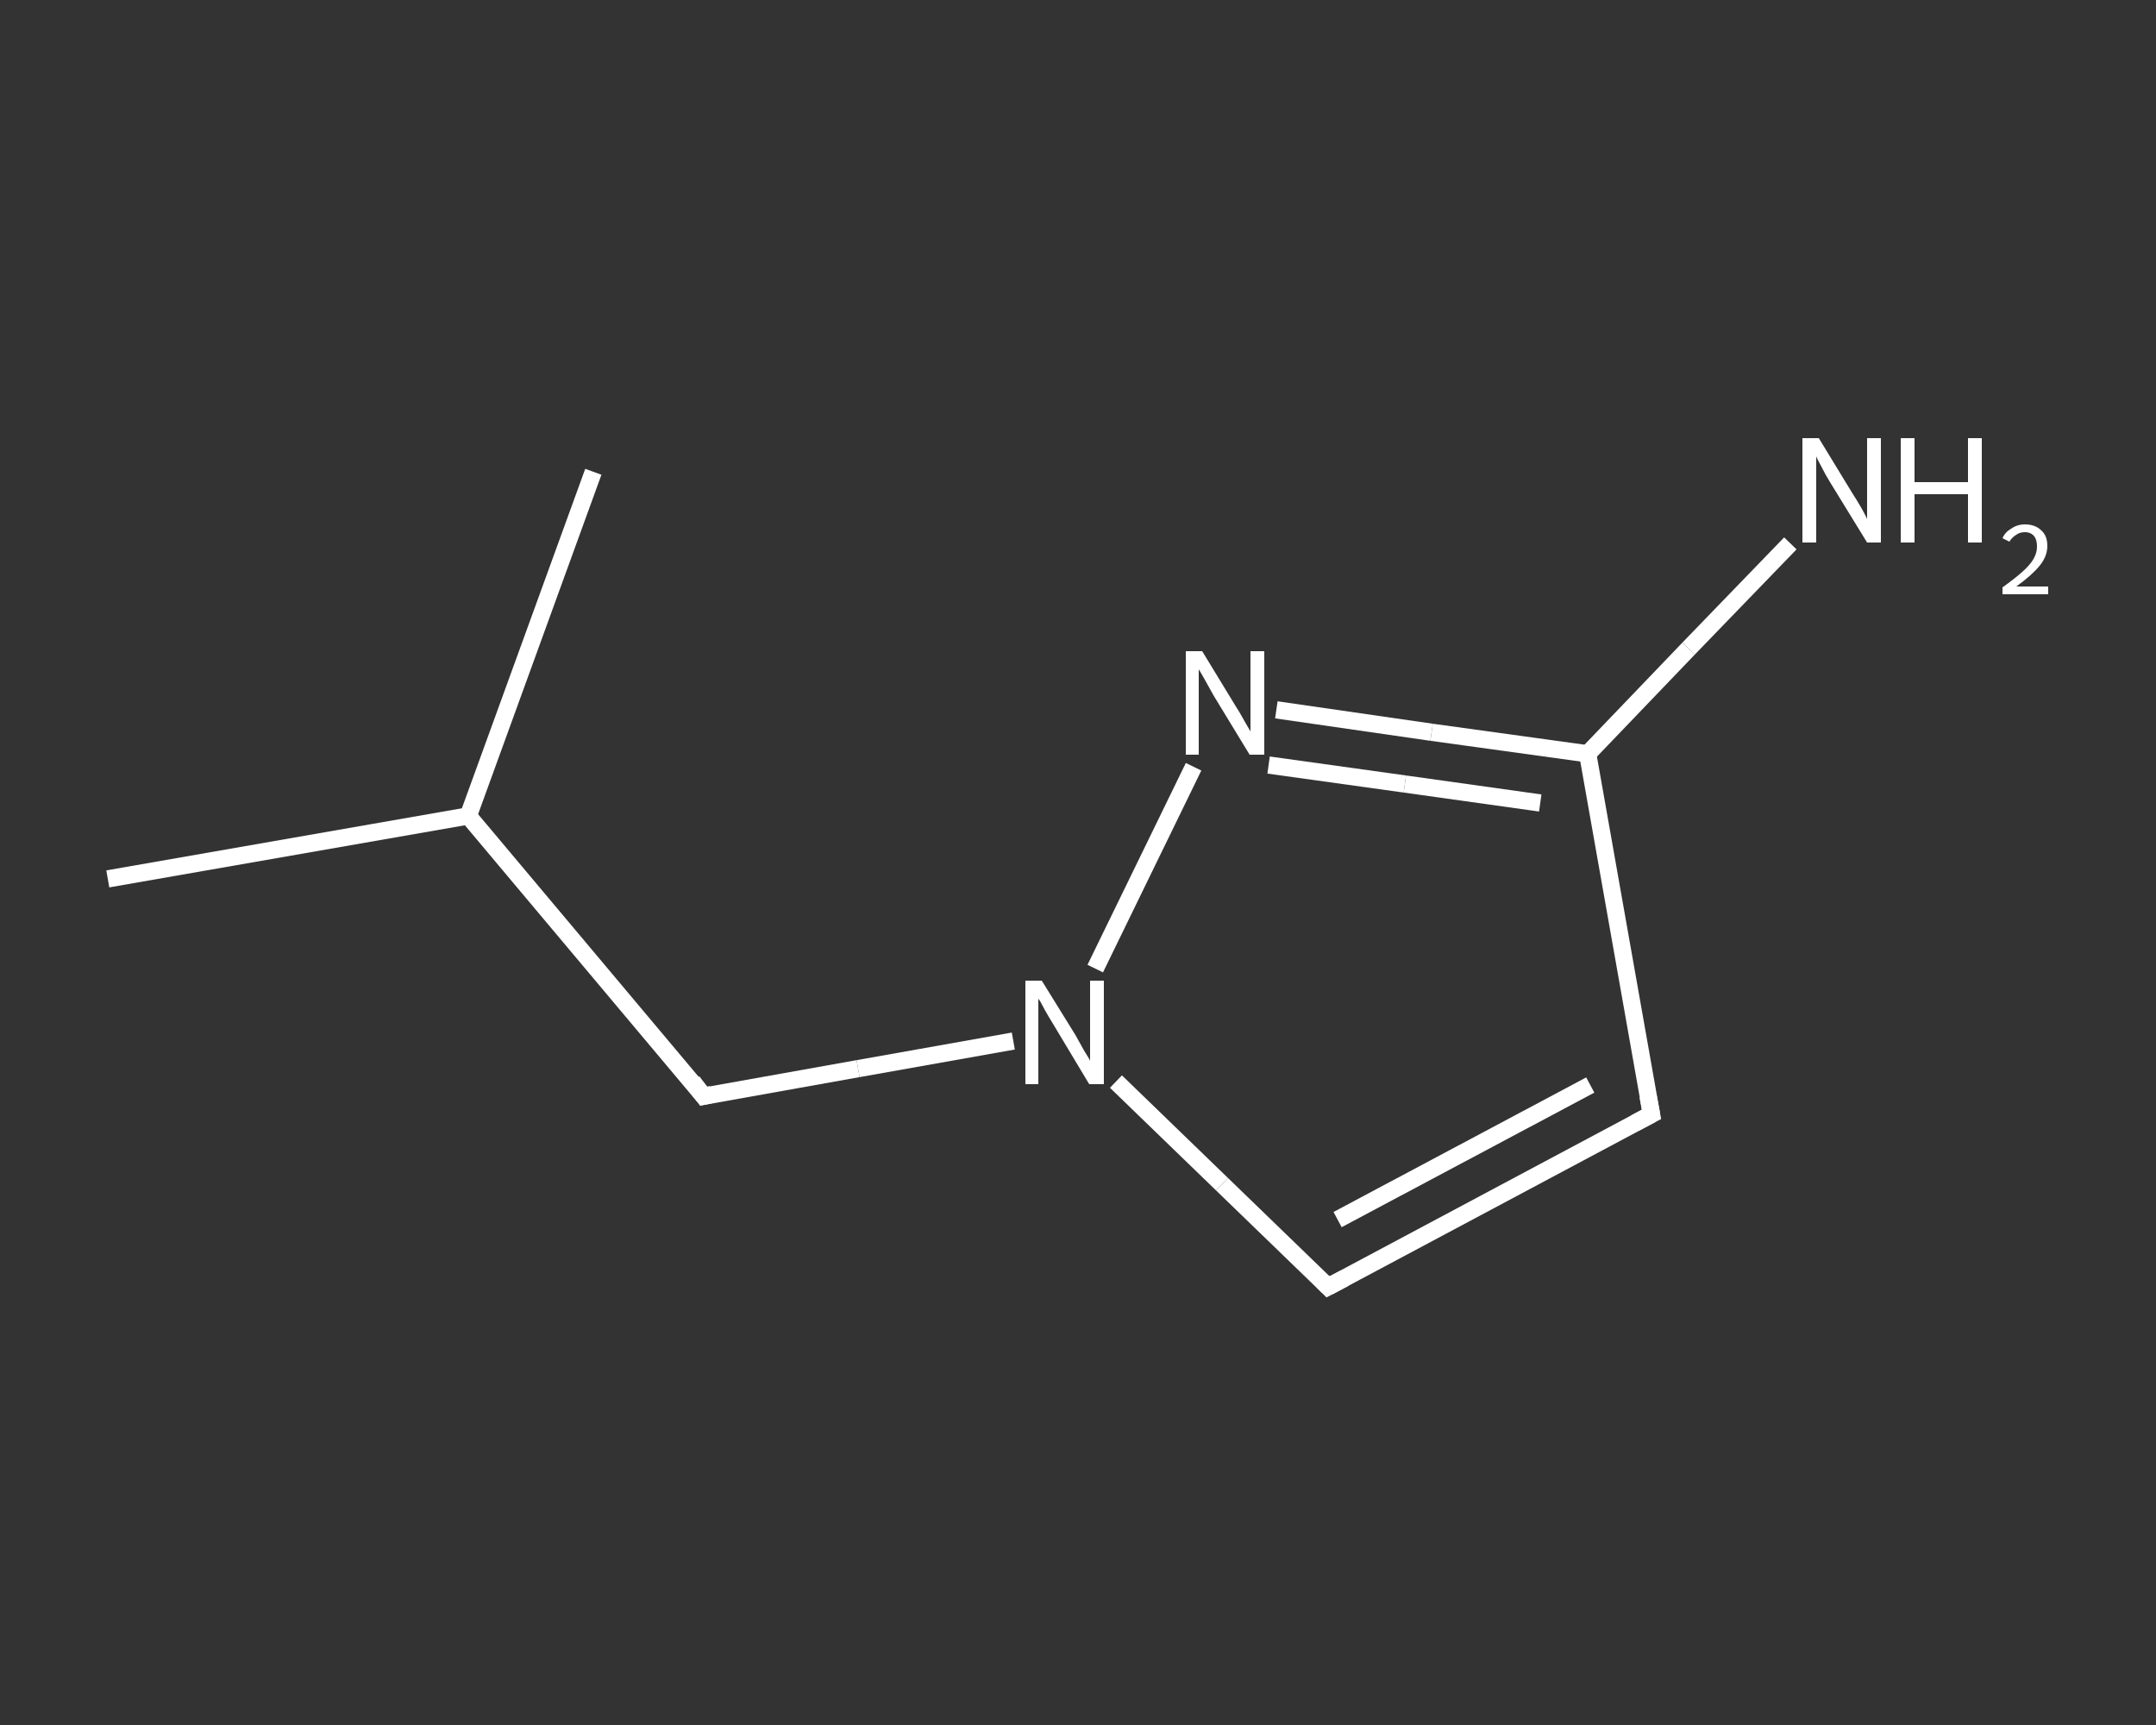 <?xml version='1.0' encoding='iso-8859-1'?>
<svg version='1.1' baseProfile='full'
              xmlns='http://www.w3.org/2000/svg'
                      xmlns:rdkit='http://www.rdkit.org/xml'
                      xmlns:xlink='http://www.w3.org/1999/xlink'
                  xml:space='preserve'
width='250px' height='200px' viewBox='0 0 250 200'>
<rect x="0" y="0" width="250" height="200" fill="#333333" stroke="none"/>
<!-- END OF HEADER -->
<rect style='opacity:1.0;fill:transparent;stroke:none' width='250.0' height='200.0' x='0.0' y='0.0'> </rect>
<path class='bond-0 atom-0 atom-1' d='M 12.5,101.9 L 54.3,94.6' style='fill:none;fill-rule:evenodd;stroke:#FFFFFF;stroke-width:2.0px;stroke-linecap:butt;stroke-linejoin:miter;stroke-opacity:1' />
<path class='bond-1 atom-1 atom-2' d='M 54.3,94.6 L 68.8,54.7' style='fill:none;fill-rule:evenodd;stroke:#FFFFFF;stroke-width:2.0px;stroke-linecap:butt;stroke-linejoin:miter;stroke-opacity:1' />
<path class='bond-2 atom-1 atom-3' d='M 54.3,94.6 L 81.6,127.1' style='fill:none;fill-rule:evenodd;stroke:#FFFFFF;stroke-width:2.0px;stroke-linecap:butt;stroke-linejoin:miter;stroke-opacity:1' />
<path class='bond-3 atom-3 atom-4' d='M 81.6,127.1 L 99.5,123.9' style='fill:none;fill-rule:evenodd;stroke:#FFFFFF;stroke-width:2.0px;stroke-linecap:butt;stroke-linejoin:miter;stroke-opacity:1' />
<path class='bond-3 atom-3 atom-4' d='M 99.5,123.9 L 117.5,120.7' style='fill:none;fill-rule:evenodd;stroke:#FFFFFF;stroke-width:2.0px;stroke-linecap:butt;stroke-linejoin:miter;stroke-opacity:1' />
<path class='bond-4 atom-4 atom-5' d='M 129.4,125.4 L 141.7,137.3' style='fill:none;fill-rule:evenodd;stroke:#FFFFFF;stroke-width:2.0px;stroke-linecap:butt;stroke-linejoin:miter;stroke-opacity:1' />
<path class='bond-4 atom-4 atom-5' d='M 141.7,137.3 L 154.0,149.2' style='fill:none;fill-rule:evenodd;stroke:#FFFFFF;stroke-width:2.0px;stroke-linecap:butt;stroke-linejoin:miter;stroke-opacity:1' />
<path class='bond-5 atom-5 atom-6' d='M 154.0,149.2 L 191.5,129.2' style='fill:none;fill-rule:evenodd;stroke:#FFFFFF;stroke-width:2.0px;stroke-linecap:butt;stroke-linejoin:miter;stroke-opacity:1' />
<path class='bond-5 atom-5 atom-6' d='M 155.1,141.4 L 184.4,125.8' style='fill:none;fill-rule:evenodd;stroke:#FFFFFF;stroke-width:2.0px;stroke-linecap:butt;stroke-linejoin:miter;stroke-opacity:1' />
<path class='bond-6 atom-6 atom-7' d='M 191.5,129.2 L 184.1,87.4' style='fill:none;fill-rule:evenodd;stroke:#FFFFFF;stroke-width:2.0px;stroke-linecap:butt;stroke-linejoin:miter;stroke-opacity:1' />
<path class='bond-7 atom-7 atom-8' d='M 184.1,87.4 L 195.8,75.2' style='fill:none;fill-rule:evenodd;stroke:#FFFFFF;stroke-width:2.0px;stroke-linecap:butt;stroke-linejoin:miter;stroke-opacity:1' />
<path class='bond-7 atom-7 atom-8' d='M 195.8,75.2 L 207.6,63.0' style='fill:none;fill-rule:evenodd;stroke:#FFFFFF;stroke-width:2.0px;stroke-linecap:butt;stroke-linejoin:miter;stroke-opacity:1' />
<path class='bond-8 atom-7 atom-9' d='M 184.1,87.4 L 166.0,84.9' style='fill:none;fill-rule:evenodd;stroke:#FFFFFF;stroke-width:2.0px;stroke-linecap:butt;stroke-linejoin:miter;stroke-opacity:1' />
<path class='bond-8 atom-7 atom-9' d='M 166.0,84.9 L 148.0,82.3' style='fill:none;fill-rule:evenodd;stroke:#FFFFFF;stroke-width:2.0px;stroke-linecap:butt;stroke-linejoin:miter;stroke-opacity:1' />
<path class='bond-8 atom-7 atom-9' d='M 178.6,93.1 L 162.9,90.9' style='fill:none;fill-rule:evenodd;stroke:#FFFFFF;stroke-width:2.0px;stroke-linecap:butt;stroke-linejoin:miter;stroke-opacity:1' />
<path class='bond-8 atom-7 atom-9' d='M 162.9,90.9 L 147.1,88.7' style='fill:none;fill-rule:evenodd;stroke:#FFFFFF;stroke-width:2.0px;stroke-linecap:butt;stroke-linejoin:miter;stroke-opacity:1' />
<path class='bond-9 atom-9 atom-4' d='M 138.4,88.9 L 127.0,112.3' style='fill:none;fill-rule:evenodd;stroke:#FFFFFF;stroke-width:2.0px;stroke-linecap:butt;stroke-linejoin:miter;stroke-opacity:1' />
<path d='M 80.3,125.4 L 81.6,127.1 L 82.5,126.9' style='fill:none;stroke:#FFFFFF;stroke-width:2.0px;stroke-linecap:butt;stroke-linejoin:miter;stroke-opacity:1;' />
<path d='M 153.4,148.6 L 154.0,149.2 L 155.9,148.2' style='fill:none;stroke:#FFFFFF;stroke-width:2.0px;stroke-linecap:butt;stroke-linejoin:miter;stroke-opacity:1;' />
<path d='M 189.6,130.2 L 191.5,129.2 L 191.1,127.1' style='fill:none;stroke:#FFFFFF;stroke-width:2.0px;stroke-linecap:butt;stroke-linejoin:miter;stroke-opacity:1;' />
<path class='atom-4' d='M 120.8 113.7
L 124.7 120.0
Q 125.1 120.7, 125.7 121.8
Q 126.4 122.9, 126.4 123.0
L 126.4 113.7
L 128.0 113.7
L 128.0 125.7
L 126.3 125.7
L 122.1 118.7
Q 121.6 117.9, 121.1 117.0
Q 120.6 116.0, 120.4 115.8
L 120.4 125.7
L 118.9 125.7
L 118.9 113.7
L 120.8 113.7
' fill='#FFFFFF'/>
<path class='atom-8' d='M 210.9 50.8
L 214.8 57.2
Q 215.2 57.8, 215.9 59.0
Q 216.5 60.1, 216.5 60.2
L 216.5 50.8
L 218.1 50.8
L 218.1 62.9
L 216.5 62.9
L 212.2 55.9
Q 211.7 55.1, 211.2 54.1
Q 210.7 53.2, 210.6 52.9
L 210.6 62.9
L 209.0 62.9
L 209.0 50.8
L 210.9 50.8
' fill='#FFFFFF'/>
<path class='atom-8' d='M 220.4 50.8
L 222.0 50.8
L 222.0 55.9
L 228.2 55.9
L 228.2 50.8
L 229.8 50.8
L 229.8 62.9
L 228.2 62.9
L 228.2 57.3
L 222.0 57.3
L 222.0 62.9
L 220.4 62.9
L 220.4 50.8
' fill='#FFFFFF'/>
<path class='atom-8' d='M 232.2 62.4
Q 232.5 61.7, 233.2 61.3
Q 233.9 60.8, 234.8 60.8
Q 236.0 60.8, 236.7 61.5
Q 237.4 62.1, 237.4 63.3
Q 237.4 64.5, 236.5 65.6
Q 235.6 66.7, 233.8 68.0
L 237.5 68.0
L 237.5 68.9
L 232.2 68.9
L 232.2 68.1
Q 233.6 67.1, 234.5 66.3
Q 235.4 65.5, 235.8 64.8
Q 236.2 64.1, 236.2 63.4
Q 236.2 62.6, 235.9 62.2
Q 235.5 61.7, 234.8 61.7
Q 234.2 61.7, 233.8 62.0
Q 233.3 62.3, 233.0 62.8
L 232.2 62.4
' fill='#FFFFFF'/>
<path class='atom-9' d='M 139.4 75.5
L 143.3 81.9
Q 143.7 82.5, 144.3 83.6
Q 145.0 84.8, 145.0 84.8
L 145.0 75.5
L 146.6 75.5
L 146.6 87.5
L 144.9 87.5
L 140.7 80.6
Q 140.2 79.7, 139.7 78.8
Q 139.2 77.9, 139.0 77.6
L 139.0 87.5
L 137.5 87.5
L 137.5 75.5
L 139.4 75.5
' fill='#FFFFFF'/>
</svg>
